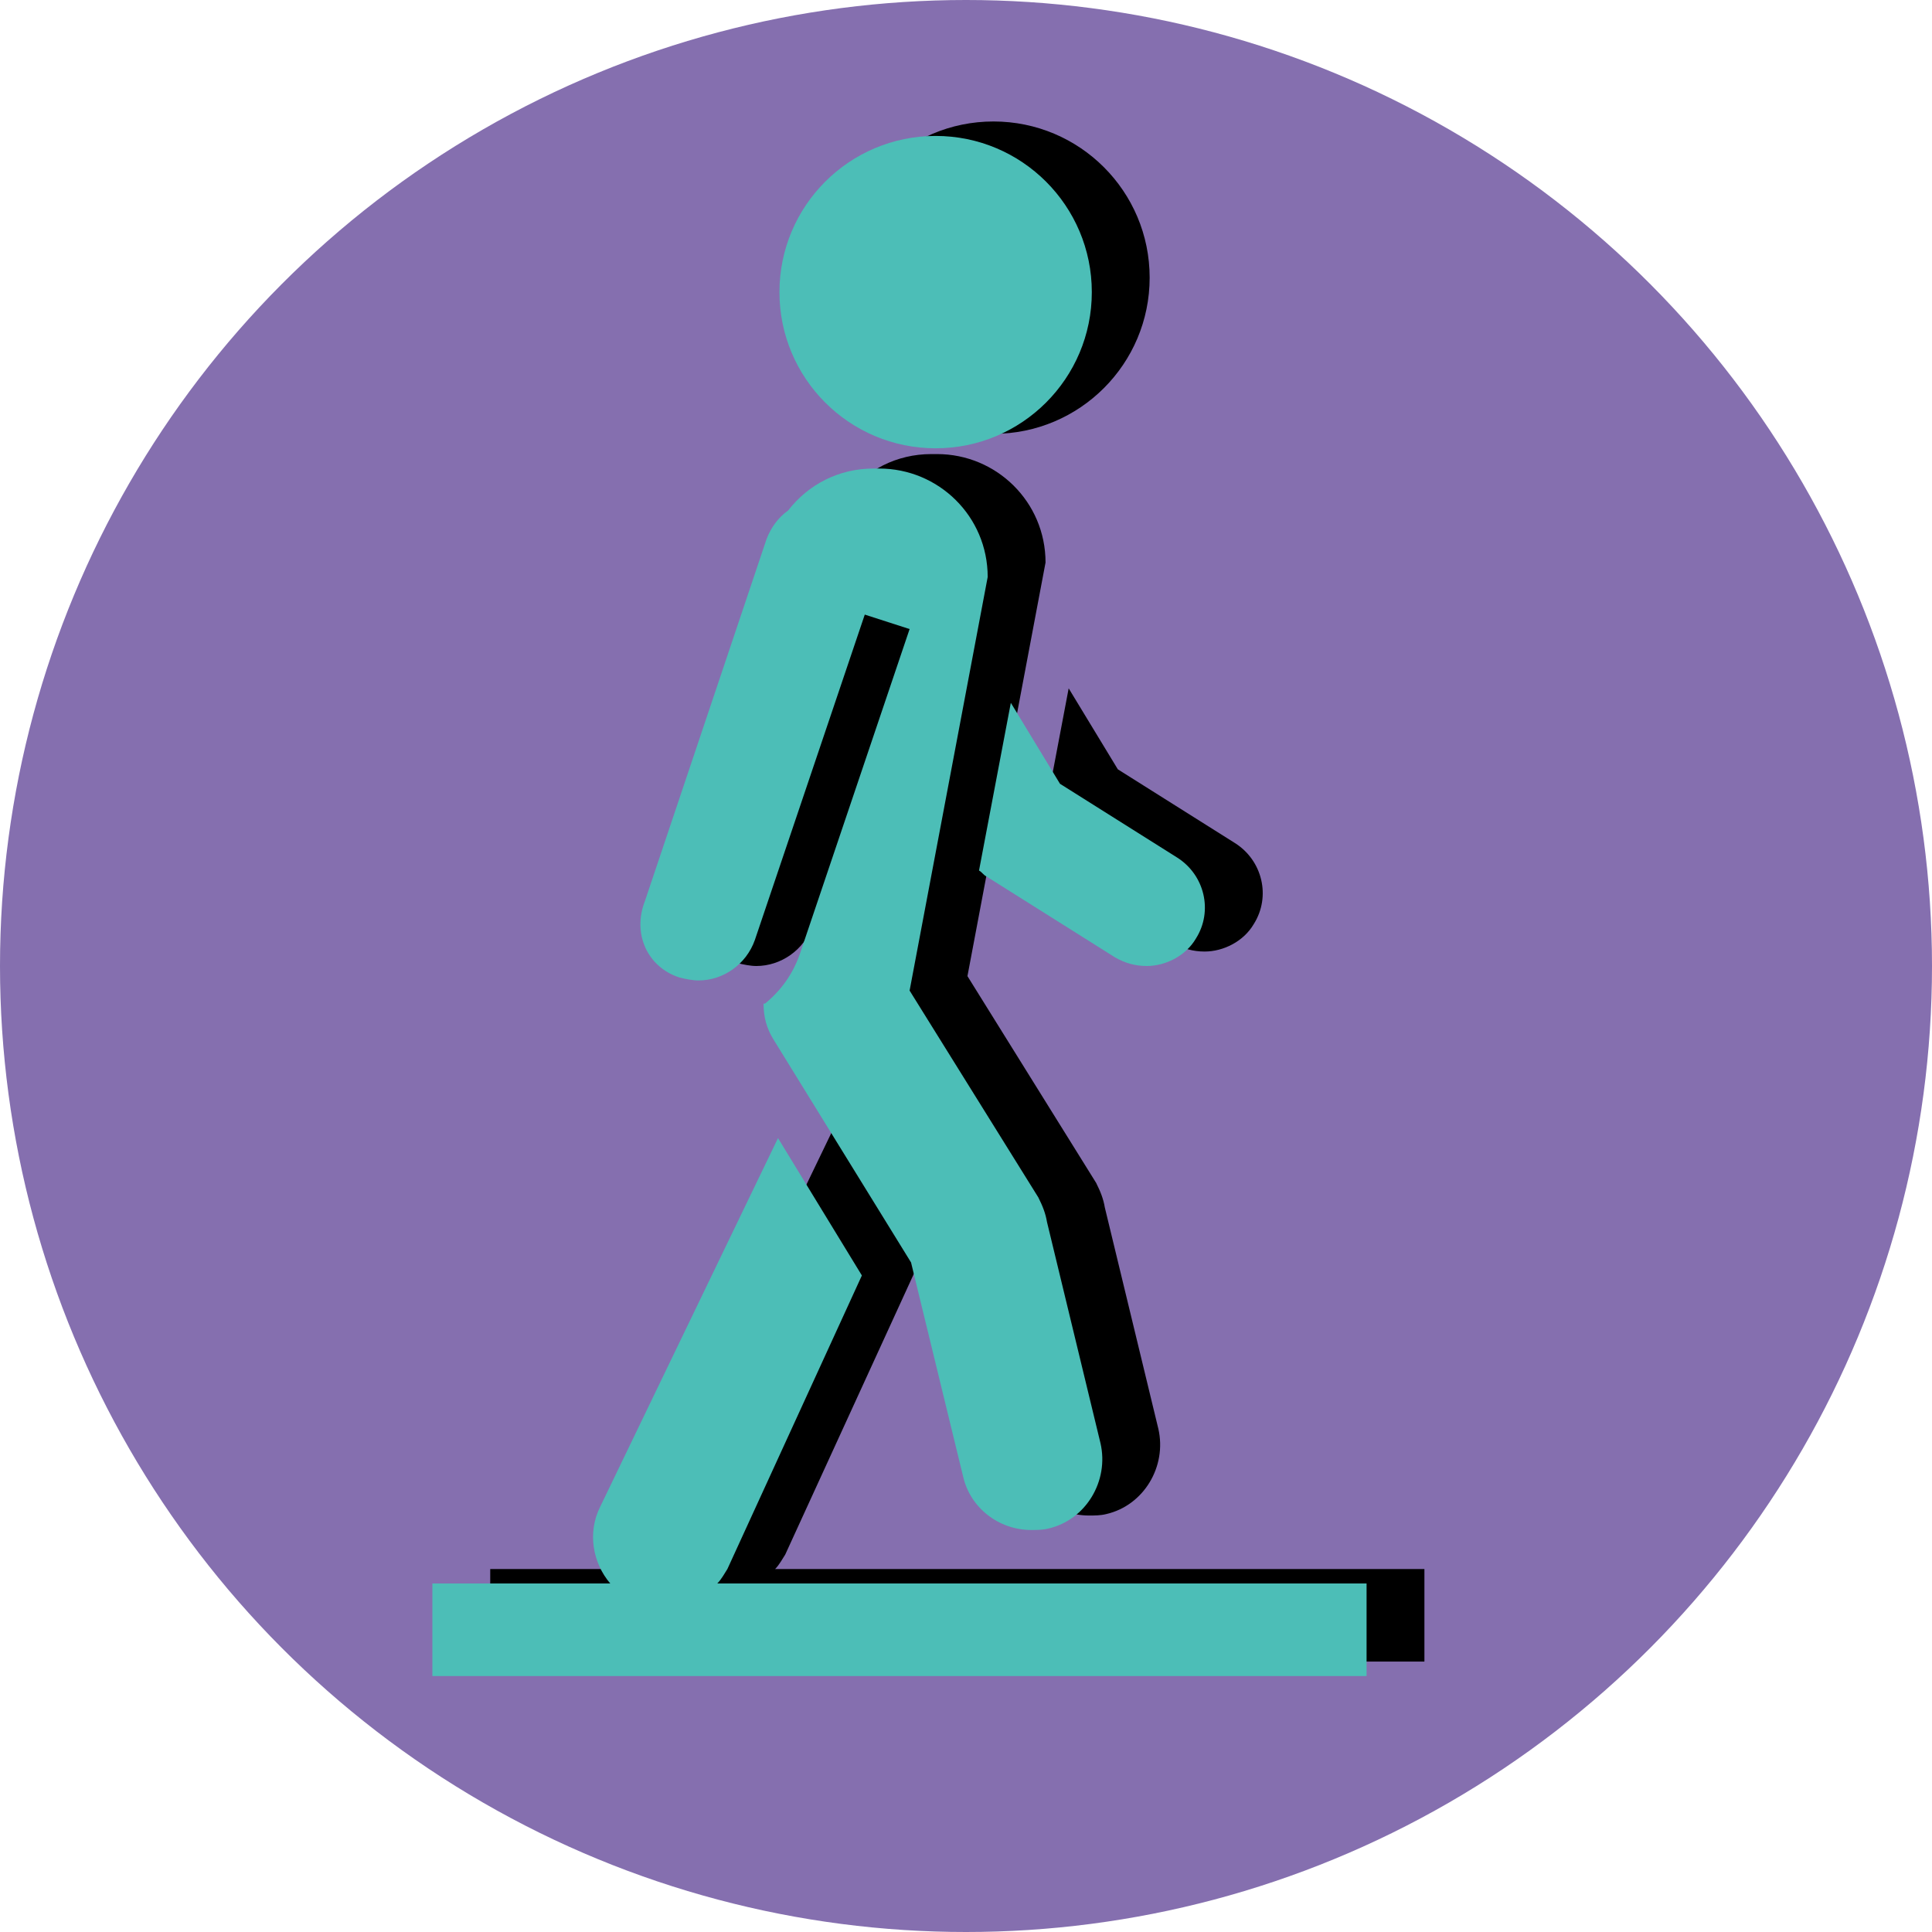 <svg xmlns="http://www.w3.org/2000/svg" width="133.6" height="133.6" viewBox="0 0 133.6 133.6"><style>.st0{fill:#856FAF;} .st1{fill:#4CBEB7;}</style><circle class="st0" cx="66.8" cy="66.8" r="66.8"/><path d="M53.6 108.5c.3-.3.5-.7.7-1l9.3-20.3-5.8-9.5-12.3 25.5c-.9 1.8-.5 3.9.7 5.3H33.9v6.4h64.6v-6.4H53.6z"/><circle cx="68.7" cy="19.2" r="10.8"/><path d="M51 66.6c.4.1.9.2 1.3.2 1.7 0 3.3-1.1 3.9-2.8l7.6-22.5 3.1 1L59.3 65c-.5 1.4-1.3 2.5-2.4 3.4h-.1c0 .9.2 1.7.7 2.5L67 86.3l3.6 14.8c.5 2.2 2.5 3.7 4.7 3.7.4 0 .8 0 1.2-.1 2.6-.6 4.2-3.3 3.6-5.9l-3.7-15.3c-.1-.6-.3-1.1-.6-1.7l-8.9-14.3 5.4-28.6c0-4.2-3.4-7.5-7.5-7.5h-.4c-2.4 0-4.5 1.1-5.9 2.9-.7.5-1.2 1.2-1.5 2l-8.4 25c-.9 2.3.2 4.6 2.4 5.3z"/><path d="M73.9 47.6l-2.2 11.6c.2.1.3.3.5.4l8.9 5.6c.7.4 1.4.6 2.2.6 1.3 0 2.7-.7 3.4-1.9 1.2-1.9.6-4.4-1.3-5.6l-8.1-5.1-3.4-5.6z"/><g><path class="st1" d="M49.6 109.5c.3-.3.5-.7.7-1l9.3-20.3-5.8-9.5-12.3 25.5c-.9 1.8-.5 3.9.7 5.3H29.9v6.4h64.6v-6.4H49.6z"/><circle class="st1" cx="64.7" cy="20.2" r="10.8"/><path class="st1" d="M47 67.6c.4.1.9.2 1.3.2 1.7 0 3.3-1.1 3.9-2.8l7.6-22.5 3.1 1L55.3 66c-.5 1.4-1.3 2.5-2.4 3.4h-.1c0 .9.2 1.7.7 2.5L63 87.3l3.6 14.8c.5 2.2 2.5 3.7 4.7 3.7.4 0 .8 0 1.2-.1 2.6-.6 4.2-3.3 3.6-5.9l-3.7-15.3c-.1-.6-.3-1.1-.6-1.7l-8.9-14.3 5.4-28.6c0-4.2-3.4-7.5-7.5-7.5h-.4c-2.4 0-4.5 1.1-5.9 2.9-.7.5-1.2 1.2-1.5 2l-8.4 25c-.9 2.3.2 4.6 2.4 5.3z"/><path class="st1" d="M69.9 48.6l-2.2 11.6c.2.1.3.3.5.4l8.9 5.6c.7.4 1.4.6 2.2.6 1.3 0 2.7-.7 3.4-1.9 1.2-1.9.6-4.4-1.3-5.6l-8.1-5.1-3.4-5.6z"/></g></svg>